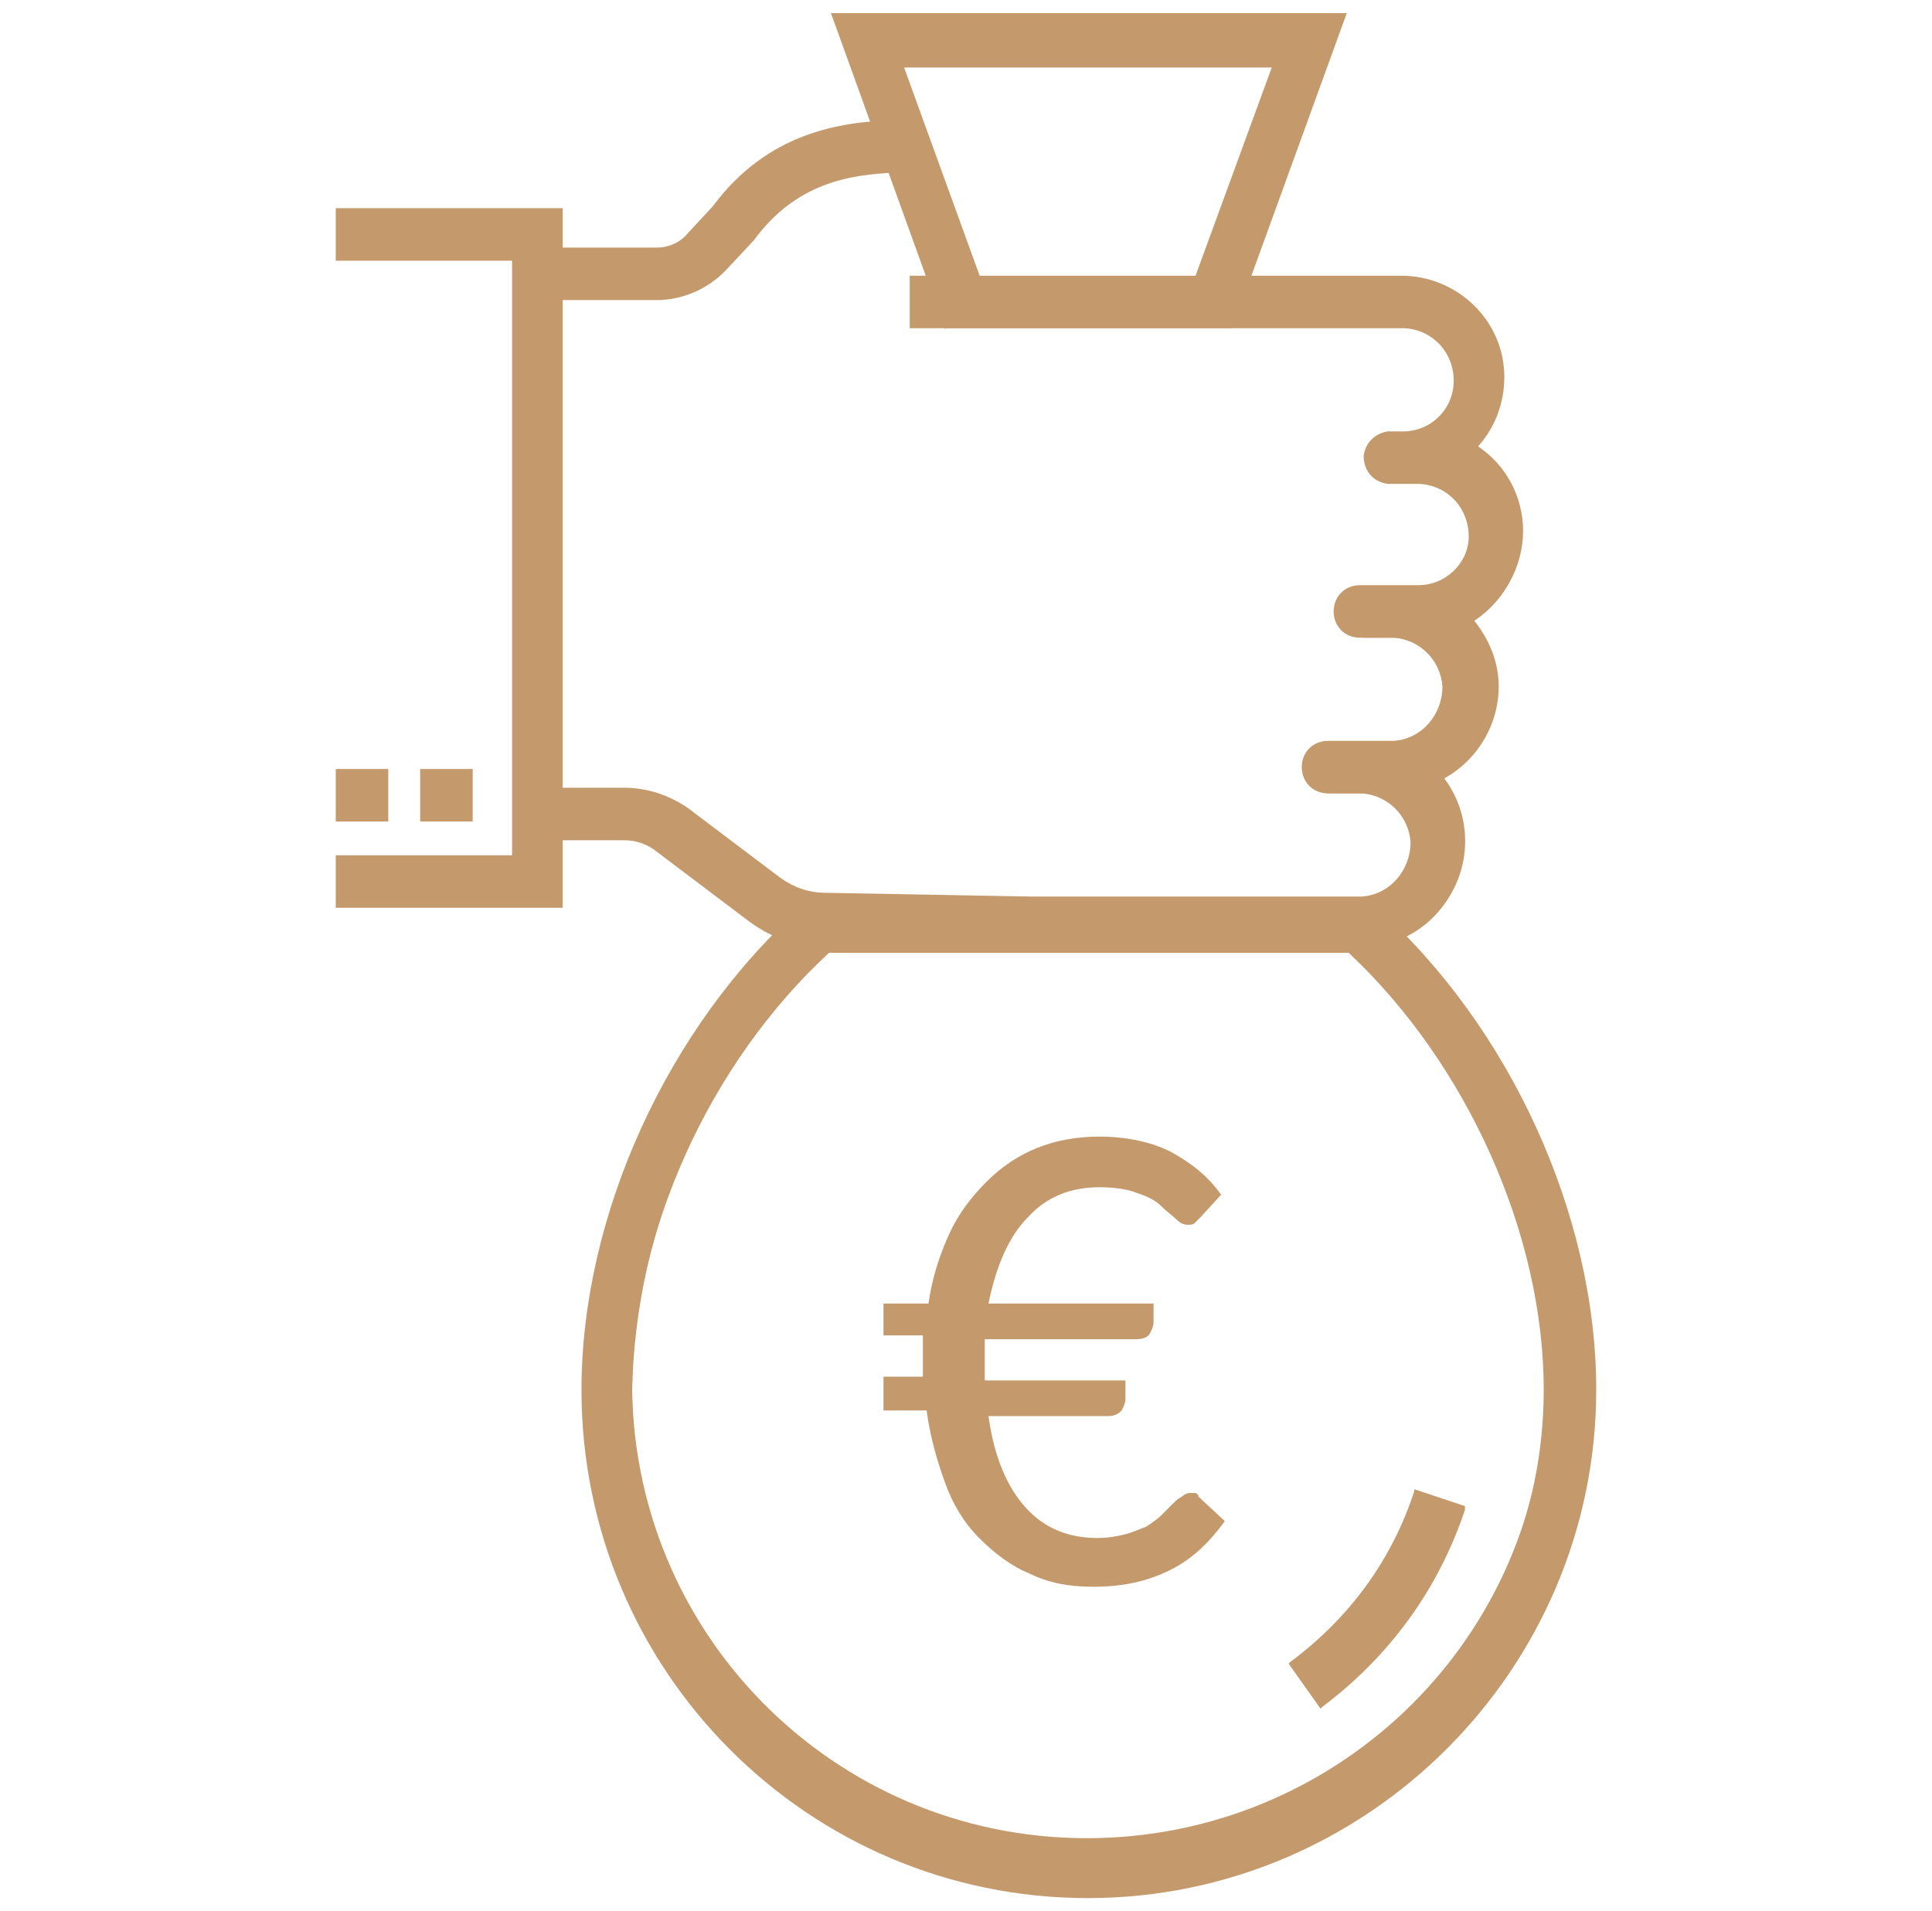 <svg id="icons" xmlns="http://www.w3.org/2000/svg" viewBox="0 0 103 101.9"><style>.st0{fill:#c49a6c}</style><title>rebate</title><path class="st0" d="M58 101.2c-14.9 0-27-12.1-27-27.1 0-9.3 4.6-19.4 11.8-25.8l.4-.3h29.7l.4.3c7.2 6.4 11.8 16.5 11.8 25.8 0 14.9-12.2 27.1-27.1 27.1zM44.2 50.8c-6.4 5.9-10.5 15-10.5 23.3 0 13.4 10.9 24.3 24.3 24.3s24.3-10.9 24.3-24.3c0-8.3-4.1-17.4-10.4-23.3H44.2z"/><path class="st0" d="M58 101c-14.8 0-26.9-12.1-26.9-26.9 0-9.2 4.6-19.3 11.7-25.7l.3-.3h29.7l.3.3c7.1 6.4 11.7 16.4 11.7 25.7C84.9 89 72.9 101 58 101zM44.2 50.6c-6.5 6.1-10.3 14.6-10.5 23.5C33.9 87.6 45 98.3 58.5 98c13.1-.3 23.7-10.8 23.9-23.9-.2-8.9-4-17.4-10.5-23.5H44.2zM50.4 17.6L44.3.7h27.5l-6.1 16.8H50.4zm13.3-2.8l4.1-11.2H48.2l4.1 11.3 11.4-.1z"/><path class="st0" d="M65.6 17.4H50.5L44.5.9h27.1l-6 16.5zm-13.4-2.5h11.6L68 3.4H48l4.2 11.5z"/><path class="st0" d="M28.5 16v-2.8H35c.7 0 1.3-.3 1.7-.8L38 11c2.9-3.9 6.7-4.5 9.7-4.6h.2l.1 2.8h-.2c-2.6.1-5.4.6-7.6 3.6l-1.4 1.5c-1 1.1-2.4 1.7-3.8 1.7h-6.5z"/><path class="st0" d="M35 15.9h-6.4v-2.5H35c.7 0 1.4-.3 1.8-.8l1.3-1.4c2.9-3.9 6.6-4.5 9.6-4.6l.1 2.5c-2.7.1-5.4.6-7.7 3.6l-1.3 1.5c-1 1.1-2.4 1.7-3.8 1.7zM43.9 50.5c-1.4 0-2.8-.5-4-1.4L35 45.4c-.5-.4-1.1-.6-1.7-.6h-4.8V42h4.8c1.2 0 2.4.4 3.4 1.1l4.9 3.7c.7.5 1.5.8 2.4.8l10.8.2v2.8l-10.9-.1z"/><path class="st0" d="M54.5 50.5l-10.6-.2c-1.4 0-2.7-.5-3.9-1.3l-5-3.7c-.5-.4-1.1-.6-1.8-.6h-4.6v-2.5h4.6c1.2 0 2.3.4 3.3 1.1l4.9 3.7c.7.5 1.6.8 2.5.8l10.6.2v2.5z"/><path class="st0" d="M17.9 48.4v-2.8h9.4V13.9h-9.4v-2.8H30v37.3z"/><path class="st0" d="M29.9 48.2H18v-2.4h9.4v-32H18v-2.5h11.9zM54.3 50.6v-2.8h18.3c1.5-.1 2.6-1.4 2.6-2.9-.1-1.4-1.2-2.5-2.6-2.6h-1.8c-.8 0-1.4-.6-1.4-1.4 0-.8.6-1.4 1.4-1.4h3.5c1.5-.1 2.6-1.4 2.6-2.9-.1-1.4-1.2-2.5-2.6-2.6h-1.8c-.8 0-1.4-.6-1.4-1.4 0-.8.6-1.4 1.4-1.4h3.1c1.5 0 2.7-1.2 2.7-2.6 0-1.5-1.1-2.7-2.6-2.8H74c-.8-.1-1.3-.7-1.3-1.5.1-.7.6-1.2 1.3-1.3h.8c1.5 0 2.7-1.2 2.7-2.7 0-1.5-1.1-2.7-2.6-2.8H48.5v-2.8h26.2c3 0 5.5 2.4 5.5 5.4 0 1.4-.5 2.7-1.4 3.7 1.5 1 2.4 2.7 2.4 4.5 0 1.9-1 3.7-2.6 4.8.8 1 1.3 2.2 1.3 3.5 0 2-1.1 3.9-2.9 4.9 1.8 2.4 1.4 5.9-1.1 7.8-.9.7-2.1 1.1-3.3 1.1l-18.3.2z"/><path class="st0" d="M72.7 50.5H54.5V48h18.2c1.6-.1 2.8-1.5 2.7-3-.1-1.5-1.2-2.6-2.7-2.7h-1.8c-.7 0-1.3-.6-1.3-1.3s.6-1.3 1.3-1.3h3.6c1.6-.1 2.8-1.5 2.7-3-.1-1.5-1.2-2.6-2.7-2.7h-1.8c-.7-.1-1.2-.7-1.1-1.4.1-.6.5-1.1 1.1-1.1h3.1c1.6 0 2.9-1.3 2.9-2.9 0-1.6-1.3-2.9-2.9-2.9H74c-.7-.1-1.2-.7-1.1-1.4.1-.6.5-1.1 1.1-1.1h.8c1.6 0 2.9-1.3 2.9-2.9 0-1.6-1.3-2.9-2.9-2.9H48.7v-2.5h26.1c2.9 0 5.3 2.4 5.3 5.3 0 1.4-.5 2.7-1.5 3.8 1.5 1 2.5 2.7 2.5 4.5 0 1.9-1 3.7-2.7 4.7.9 1 1.3 2.2 1.3 3.5 0 2.1-1.2 3.9-3 4.9.8.9 1.2 2.1 1.3 3.4 0 3-2.3 5.4-5.3 5.5zM17.9 41h2.8v2.8h-2.8z"/><path class="st0" d="M18 41.1h2.5v2.5H18zM22.4 41h2.8v2.8h-2.8z"/><path class="st0" d="M22.5 41.1H25v2.5h-2.5zM68.7 88.7l.1-.1c3.1-2.3 5.4-5.4 6.6-9.1v-.1l2.7.9v.2c-1.4 4.2-4 7.8-7.6 10.5l-.1.1-1.7-2.4z"/><path class="st0" d="M70.4 90.7l-1.5-2c3.1-2.3 5.4-5.5 6.7-9.2l2.4.8c-1.5 4.2-4.1 7.8-7.6 10.4zM47.1 69.5h2.4c.2-1.4.6-2.6 1.1-3.7s1.2-2 2-2.8c.8-.8 1.7-1.4 2.7-1.8 1-.4 2.1-.6 3.3-.6 1.5 0 2.8.3 3.8.8 1.1.6 2 1.3 2.7 2.3L64 64.9l-.3.3c-.1.1-.2.1-.4.1s-.4-.1-.6-.3c-.2-.2-.5-.4-.8-.7s-.7-.5-1.3-.7c-.5-.2-1.2-.3-2-.3-1.5 0-2.8.5-3.8 1.6-1 1-1.7 2.6-2.1 4.6h8.8v1c0 .2-.1.4-.2.6s-.4.3-.7.3h-8.1v2.2H60v1c0 .2-.1.4-.2.6-.2.2-.4.3-.7.3h-6.4c.3 2.2 1 3.8 2 4.9 1 1.1 2.3 1.6 3.8 1.6.6 0 1.1-.1 1.5-.2.4-.1.8-.3 1.1-.4.3-.2.6-.4.8-.6l.6-.6c.2-.2.3-.3.5-.4.1-.1.3-.2.4-.2h.3c.1 0 .2.1.2.2l1.4 1.3c-.8 1.1-1.7 2-2.9 2.6s-2.5.9-4.1.9c-1.3 0-2.4-.2-3.4-.7-1-.4-1.9-1.1-2.7-1.9-.8-.8-1.4-1.8-1.8-2.9s-.8-2.4-1-3.9h-2.3v-1.8h2.1v-.5-.5-.6-.6h-2.1v-1.7z"/></svg>